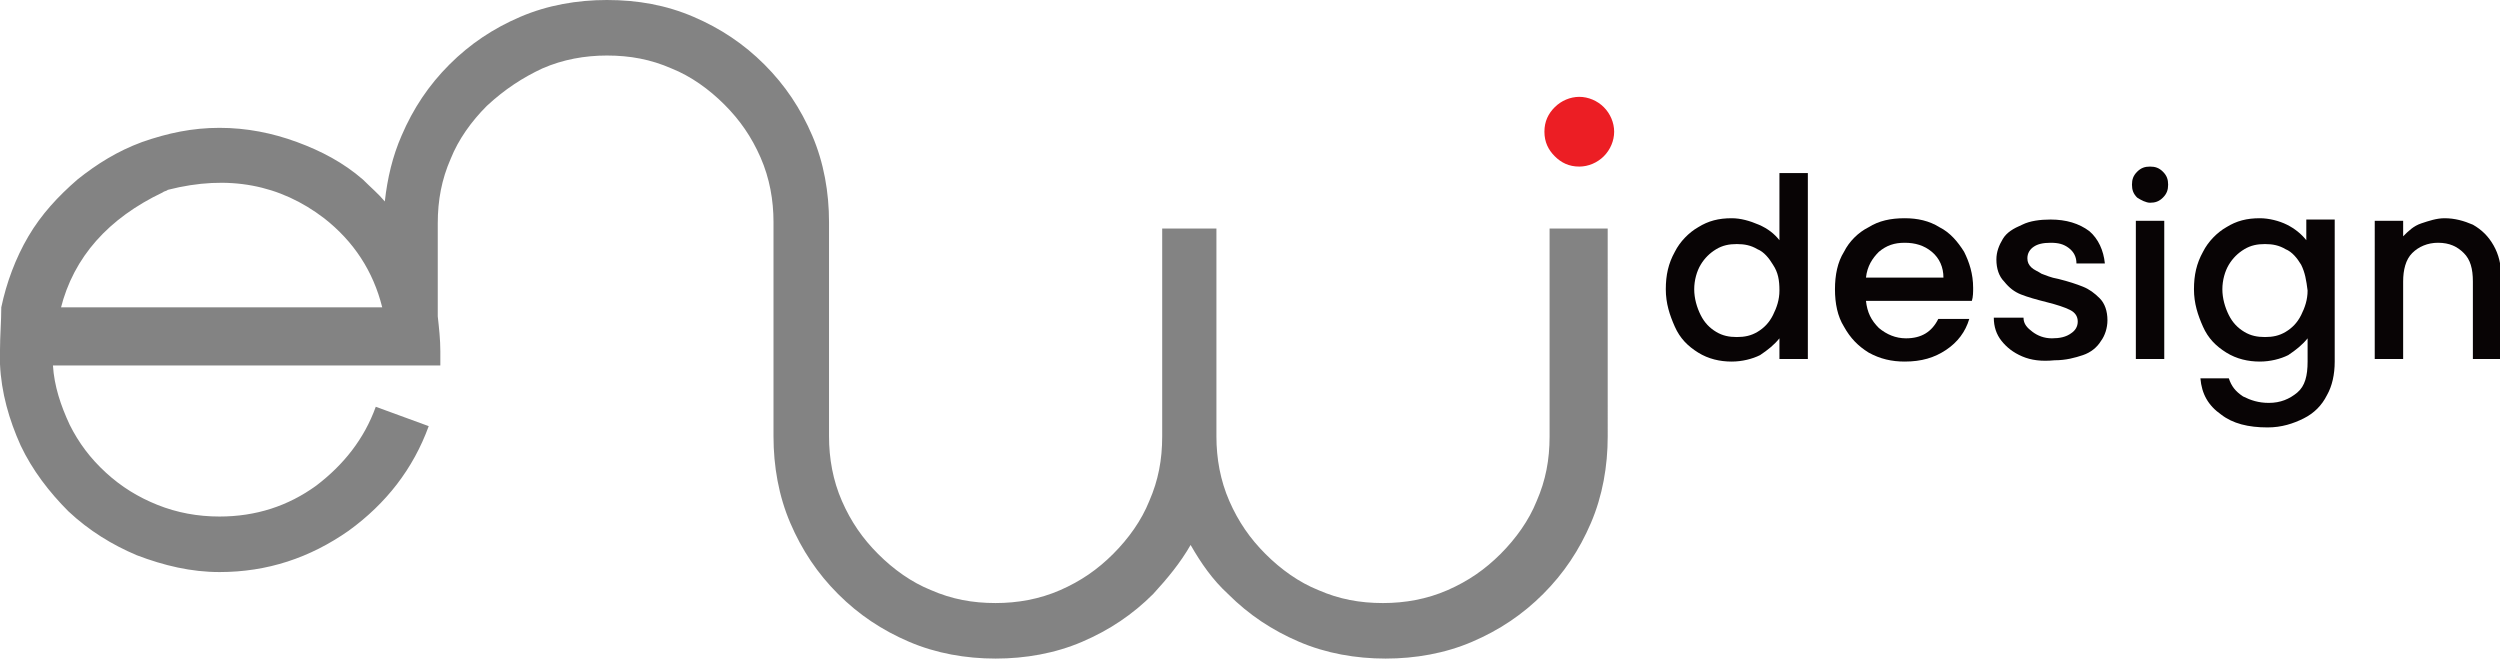 <?xml version="1.0" encoding="utf-8"?>
<!-- Generator: Adobe Illustrator 26.1.0, SVG Export Plug-In . SVG Version: 6.00 Build 0)  -->
<!DOCTYPE svg PUBLIC "-//W3C//DTD SVG 1.1//EN" "http://www.w3.org/Graphics/SVG/1.1/DTD/svg11.dtd">
<svg version="1.1" id="Layer_1" xmlns:x="http://ns.adobe.com/Extensibility/1.0/" xmlns:i="http://ns.adobe.com/AdobeIllustrator/10.0/" xmlns:graph="http://ns.adobe.com/Graphs/1.0/"
	 xmlns="http://www.w3.org/2000/svg" xmlns:xlink="http://www.w3.org/1999/xlink" x="0px" y="0px" width="193.6px" height="51px"
	 viewBox="0 0 193.6 51" style="enable-background:new 0 0 193.6 51;" xml:space="preserve">
<style type="text/css">
	.st0{fill:#838383;}
	.st1{fill:#EC1E24;}
	.st2{fill:#080405;}
</style>
<g>
	<g>
		<path class="st0" d="M120,33.8c0,1.8-0.3,3.4-1,5c-0.6,1.5-1.6,2.9-2.8,4.1c-1.2,1.2-2.5,2.1-4.1,2.8c-1.6,0.7-3.3,1-5,1
			c-1.8,0-3.4-0.3-5-1c-1.5-0.6-2.9-1.6-4.1-2.8c-1.2-1.2-2.1-2.5-2.8-4.1c-0.7-1.6-1-3.3-1-5c0,0,0,0,0,0V17.7h0H90v16.1
			c0,1.8-0.3,3.4-1,5c-0.6,1.5-1.6,2.9-2.8,4.1c-1.2,1.2-2.5,2.1-4.1,2.8c-1.6,0.7-3.3,1-5,1c-1.8,0-3.4-0.3-5-1
			c-1.5-0.6-2.9-1.6-4.1-2.8c-1.2-1.2-2.1-2.5-2.8-4.1c-0.7-1.6-1-3.3-1-5v-0.5V17.7v-0.5c0-2.3-0.4-4.6-1.3-6.7
			C62,8.4,60.8,6.6,59.2,5c-1.6-1.6-3.4-2.8-5.5-3.7C51.6,0.4,49.4,0,47,0c-2.3,0-4.6,0.4-6.7,1.3c-2.1,0.9-3.9,2.1-5.5,3.7
			c-1.6,1.6-2.8,3.4-3.7,5.5c-0.7,1.6-1.1,3.3-1.3,5.1c-0.5-0.6-1.1-1.1-1.7-1.7c-1.5-1.3-3.2-2.2-5.1-2.9c-1.9-0.7-3.9-1.1-6-1.1
			s-4,0.4-6,1.1c-1.9,0.7-3.5,1.7-5,2.9c-1.5,1.3-2.8,2.7-3.8,4.4c-1,1.7-1.7,3.6-2.1,5.5C0.1,24.9,0,26,0,27.1c0,0.3,0,0.7,0,1.1
			c0.1,2.2,0.7,4.3,1.6,6.3c0.9,1.9,2.2,3.6,3.7,5.1c1.6,1.5,3.4,2.6,5.3,3.4c2.1,0.8,4.2,1.3,6.4,1.3c3.7,0,7-1.1,10-3.2
			c2.9-2.1,5-4.8,6.2-8.1l-4.1-1.5c-0.9,2.5-2.5,4.5-4.6,6.1c-2.2,1.6-4.7,2.4-7.5,2.4c-1.7,0-3.3-0.3-4.8-0.9
			c-1.5-0.6-2.8-1.4-4-2.5c-1.2-1.1-2.1-2.3-2.8-3.7c-0.7-1.5-1.2-3-1.3-4.6h30c0-0.4,0-0.7,0-1.1c0-0.9-0.1-1.8-0.2-2.7v-7.2
			c0-1.8,0.3-3.4,1-5c0.6-1.5,1.6-2.9,2.8-4.1C39.1,6.9,40.5,6,42,5.3c1.6-0.7,3.3-1,5-1c1.8,0,3.4,0.3,5,1c1.5,0.6,2.9,1.6,4.1,2.8
			c1.2,1.2,2.1,2.5,2.8,4.1c0.7,1.6,1,3.3,1,5v0.5v15.6v0.5c0,2.3,0.4,4.6,1.3,6.7c0.9,2.1,2.1,3.9,3.7,5.5c1.6,1.6,3.4,2.8,5.5,3.7
			c2.1,0.9,4.4,1.3,6.7,1.3c2.3,0,4.6-0.4,6.7-1.3c2.1-0.9,3.9-2.1,5.5-3.7c1.1-1.2,2.1-2.4,2.9-3.8c0.8,1.4,1.7,2.7,2.9,3.8
			c1.6,1.6,3.4,2.8,5.5,3.7c2.1,0.9,4.4,1.3,6.7,1.3c2.3,0,4.6-0.4,6.7-1.3c2.1-0.9,3.9-2.1,5.5-3.7c1.6-1.6,2.8-3.4,3.7-5.5
			c0.9-2.1,1.3-4.4,1.3-6.7V17.7H120V33.8z M4.7,23.9c1-4,3.7-7,7.9-9c0.1-0.1,0.3-0.1,0.4-0.2c4.7-1.2,8.7-0.4,12.1,2.2
			c2.3,1.8,3.8,4.1,4.5,6.9H4.7z"/>
		<path class="st1" d="M122.3,12.9c0.7,0,1.4-0.3,1.9-0.8c0.5-0.5,0.8-1.2,0.8-1.9c0-0.7-0.3-1.4-0.8-1.9c-0.5-0.5-1.2-0.8-1.9-0.8
			c-0.7,0-1.4,0.3-1.9,0.8c-0.5,0.5-0.8,1.1-0.8,1.9c0,0.8,0.3,1.4,0.8,1.9C120.9,12.6,121.5,12.9,122.3,12.9z"/>
		<g>
			<g>
				<path class="st2" d="M129.7,19.5c0.4-0.8,1.1-1.5,1.8-1.9c0.8-0.5,1.6-0.7,2.6-0.7c0.7,0,1.4,0.2,2.1,0.5
					c0.7,0.3,1.2,0.7,1.6,1.2v-5.2h2.2v14.4h-2.2v-1.6c-0.4,0.5-0.9,0.9-1.5,1.3c-0.6,0.3-1.4,0.5-2.2,0.5c-0.9,0-1.8-0.2-2.6-0.7
					c-0.8-0.5-1.4-1.1-1.8-2c-0.4-0.9-0.7-1.8-0.7-2.9S129.2,20.4,129.7,19.5z M137.3,20.5c-0.3-0.5-0.7-1-1.2-1.2
					c-0.5-0.3-1-0.4-1.6-0.4c-0.6,0-1.1,0.1-1.6,0.4c-0.5,0.3-0.9,0.7-1.2,1.2c-0.3,0.5-0.5,1.2-0.5,1.9s0.2,1.4,0.5,2
					c0.3,0.6,0.7,1,1.2,1.3c0.5,0.3,1,0.4,1.6,0.4c0.6,0,1.1-0.1,1.6-0.4c0.5-0.3,0.9-0.7,1.2-1.3c0.3-0.6,0.5-1.2,0.5-1.9
					C137.8,21.7,137.7,21.1,137.3,20.5z"/>
				<path class="st2" d="M152.7,23.3h-8.2c0.1,0.9,0.4,1.5,1,2.1c0.6,0.5,1.3,0.8,2.1,0.8c1.2,0,2-0.5,2.5-1.5h2.4
					c-0.3,1-0.9,1.8-1.8,2.4c-0.9,0.6-1.9,0.9-3.2,0.9c-1,0-1.9-0.2-2.8-0.7c-0.8-0.5-1.4-1.1-1.9-2c-0.5-0.8-0.7-1.8-0.7-2.9
					c0-1.1,0.2-2.1,0.7-2.9c0.4-0.8,1.1-1.5,1.9-1.9c0.8-0.5,1.7-0.7,2.8-0.7c1,0,1.9,0.2,2.7,0.7c0.8,0.4,1.4,1.1,1.9,1.9
					c0.4,0.8,0.7,1.7,0.7,2.8C152.8,22.6,152.8,23,152.7,23.3z M150.5,21.5c0-0.8-0.3-1.5-0.9-2c-0.6-0.5-1.3-0.7-2.1-0.7
					c-0.8,0-1.4,0.2-2,0.7c-0.5,0.5-0.9,1.1-1,2H150.5z"/>
				<path class="st2" d="M156.6,27.6c-0.7-0.3-1.2-0.7-1.6-1.2c-0.4-0.5-0.6-1.1-0.6-1.8h2.3c0,0.5,0.3,0.8,0.7,1.1
					c0.4,0.3,0.9,0.5,1.5,0.5c0.6,0,1.1-0.1,1.5-0.4c0.3-0.2,0.5-0.5,0.5-0.9c0-0.4-0.2-0.7-0.6-0.9c-0.4-0.2-1-0.4-1.8-0.6
					c-0.8-0.2-1.5-0.4-2-0.6c-0.5-0.2-0.9-0.5-1.3-1c-0.4-0.4-0.6-1-0.6-1.7c0-0.6,0.2-1.1,0.5-1.6c0.3-0.5,0.8-0.8,1.5-1.1
					c0.6-0.3,1.4-0.4,2.2-0.4c1.2,0,2.2,0.3,3,0.9c0.7,0.6,1.1,1.5,1.2,2.5h-2.2c0-0.5-0.2-0.9-0.6-1.2c-0.4-0.3-0.8-0.4-1.4-0.4
					c-0.6,0-1,0.1-1.3,0.3c-0.3,0.2-0.5,0.5-0.5,0.9c0,0.3,0.1,0.5,0.3,0.7c0.2,0.2,0.5,0.3,0.8,0.5c0.3,0.1,0.7,0.3,1.3,0.4
					c0.8,0.2,1.4,0.4,1.9,0.6c0.5,0.2,0.9,0.5,1.3,0.9c0.4,0.4,0.6,1,0.6,1.7c0,0.6-0.2,1.2-0.5,1.6c-0.3,0.5-0.8,0.9-1.4,1.1
					s-1.3,0.4-2.2,0.4C158.1,28,157.3,27.9,156.6,27.6z"/>
				<path class="st2" d="M165.5,15.3c-0.3-0.3-0.4-0.6-0.4-1c0-0.4,0.1-0.7,0.4-1c0.3-0.3,0.6-0.4,1-0.4c0.4,0,0.7,0.1,1,0.4
					c0.3,0.3,0.4,0.6,0.4,1c0,0.4-0.1,0.7-0.4,1c-0.3,0.3-0.6,0.4-1,0.4C166.2,15.7,165.8,15.5,165.5,15.3z M167.6,17.1v10.7h-2.2
					V17.1H167.6z"/>
				<path class="st2" d="M177.1,17.4c0.6,0.3,1.1,0.7,1.5,1.2v-1.6h2.2V28c0,1-0.2,1.9-0.6,2.6c-0.4,0.8-1,1.4-1.8,1.8
					c-0.8,0.4-1.7,0.7-2.8,0.7c-1.5,0-2.7-0.3-3.6-1c-1-0.7-1.5-1.6-1.6-2.8h2.2c0.2,0.6,0.5,1,1.1,1.4c0.6,0.3,1.2,0.5,2,0.5
					c0.9,0,1.6-0.3,2.2-0.8c0.6-0.5,0.8-1.3,0.8-2.4v-1.8c-0.4,0.5-0.9,0.9-1.5,1.3c-0.6,0.3-1.4,0.5-2.2,0.5
					c-0.9,0-1.8-0.2-2.6-0.7c-0.8-0.5-1.4-1.1-1.8-2c-0.4-0.9-0.7-1.8-0.7-2.9s0.2-2,0.7-2.9c0.4-0.8,1.1-1.5,1.8-1.9
					c0.8-0.5,1.6-0.7,2.6-0.7C175.7,16.9,176.5,17.1,177.1,17.4z M178.2,20.5c-0.3-0.5-0.7-1-1.2-1.2c-0.5-0.3-1-0.4-1.6-0.4
					c-0.6,0-1.1,0.1-1.6,0.4c-0.5,0.3-0.9,0.7-1.2,1.2c-0.3,0.5-0.5,1.2-0.5,1.9s0.2,1.4,0.5,2c0.3,0.6,0.7,1,1.2,1.3
					c0.5,0.3,1,0.4,1.6,0.4c0.6,0,1.1-0.1,1.6-0.4s0.9-0.7,1.2-1.3c0.3-0.6,0.5-1.2,0.5-1.9C178.6,21.7,178.5,21.1,178.2,20.5z"/>
				<path class="st2" d="M191.5,17.4c0.7,0.4,1.2,0.9,1.6,1.6c0.4,0.7,0.6,1.5,0.6,2.5v6.3h-2.2v-6c0-1-0.2-1.7-0.7-2.2
					c-0.5-0.5-1.1-0.8-2-0.8c-0.8,0-1.5,0.3-2,0.8c-0.5,0.5-0.7,1.3-0.7,2.2v6h-2.2V17.1h2.2v1.2c0.4-0.4,0.8-0.8,1.4-1
					c0.6-0.2,1.2-0.4,1.8-0.4C190.1,16.9,190.8,17.1,191.5,17.4z"/>
			</g>
		</g>
	</g>
</g>
</svg>
